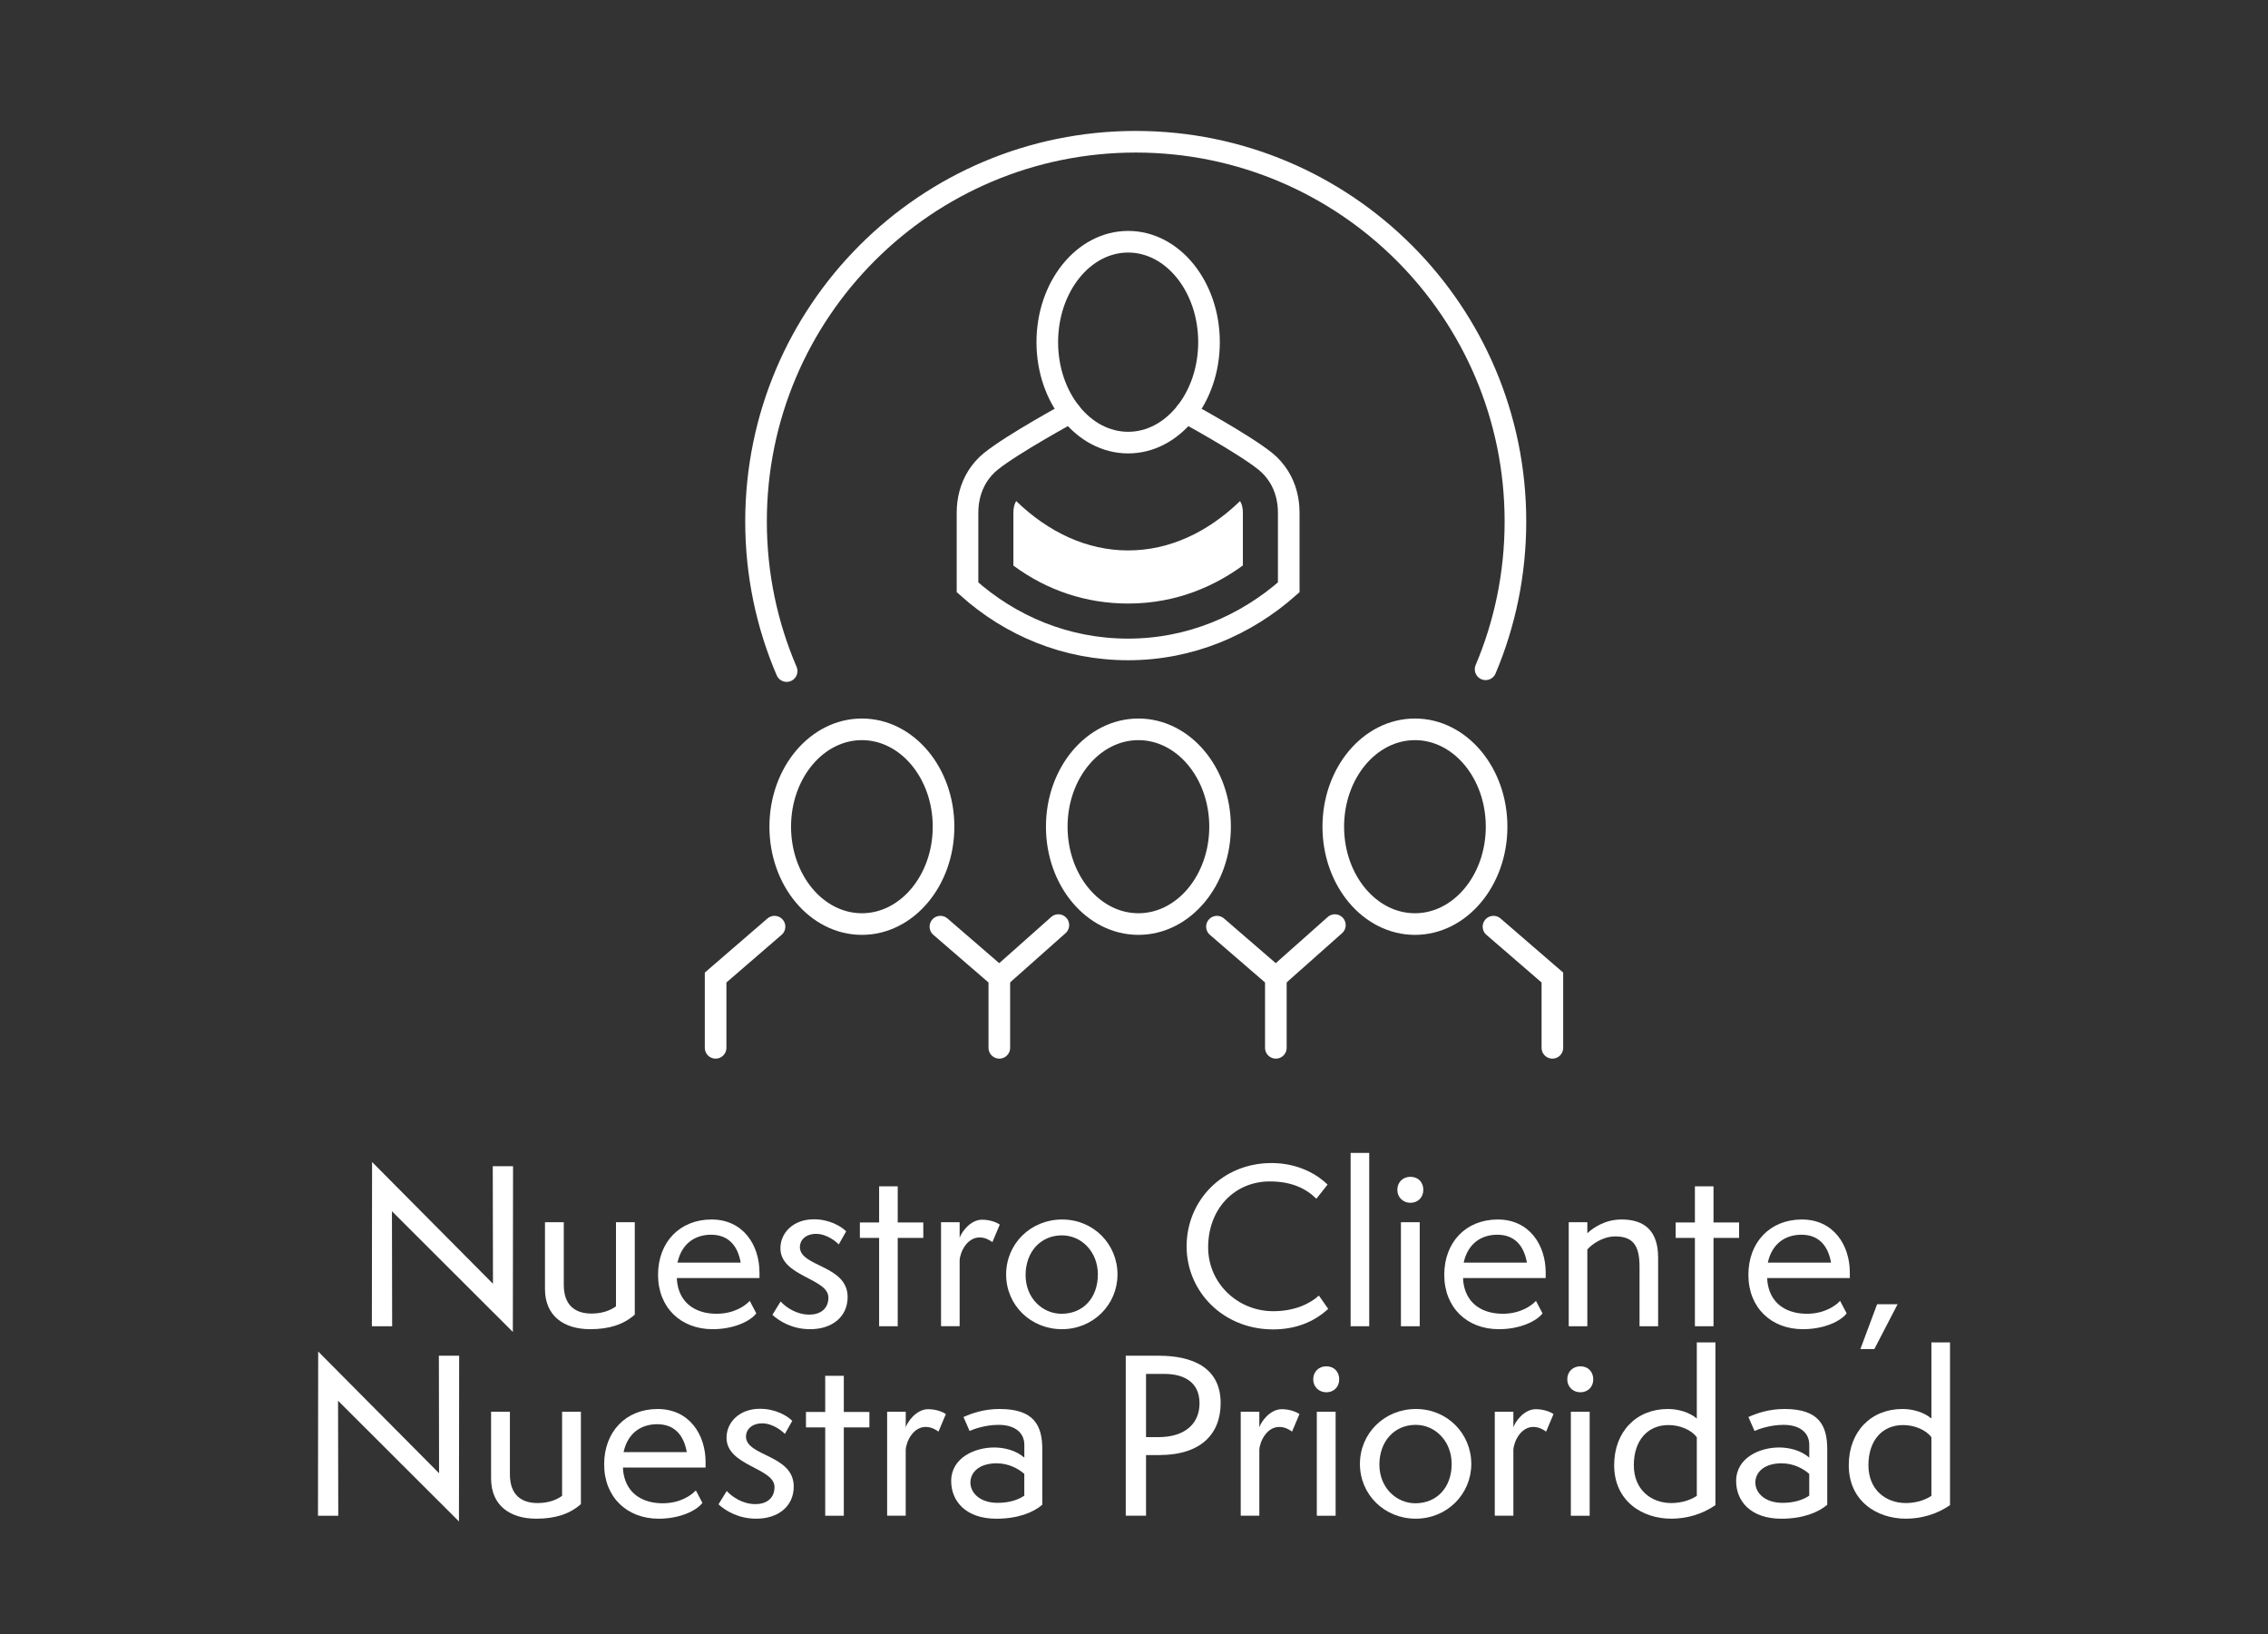 <svg xmlns="http://www.w3.org/2000/svg" id="Capa_1" data-name="Capa 1" viewBox="0 0 1106.83 797.51"><rect x="0" y="0" width="1106.83" height="797.51" fill="#333333" stroke="none"/><defs><style>      .cls-1 {        fill: none;        stroke: #fff;        stroke-linecap: round;        stroke-miterlimit: 10;        stroke-width: 10.55px;      }      .cls-2 {        fill: #fff;      }    </style></defs><g><path class="cls-2" d="M191.28,591.07l.1,56.11h-9.9l.1-80.14,59,59.41-.1-57.35h9.9l-.1,80.86-59-58.9Z"></path><path class="cls-2" d="M300.61,596.43h9.18v45.07c-5.47,4.85-12.48,7.12-21.76,7.12-12.89,0-22.07-6.5-22.07-19.6v-32.59h9.18v30.53c0,10.21,5.78,14.03,13.51,14.03,6.19,0,9.9-2.06,11.96-3.51v-41.05Z"></path><path class="cls-2" d="M369.1,640.88c-2.89,3.82-10.93,7.74-21.35,7.74-15.47,0-26.61-10.52-26.61-26.51s10.62-27.02,26.09-27.02,23.41,12.48,23.41,25.89v2.68h-40.33c0,1.24.21,2.47.31,3.09,1.86,10.21,10,14.34,19.08,14.34,8.46,0,13.92-3.82,16.19-6.29l3.2,6.09ZM361.47,616.13c-1.34-7.74-5.57-13.61-14.44-13.61-7.63,0-14.34,4.12-16.4,13.61h30.84Z"></path><path class="cls-2" d="M380.96,635.11c2.68,2.89,7.74,6.4,14.03,6.4,4.95,0,9.28-2.48,9.28-8.36,0-9.39-23.41-10.21-23.41-24.03,0-7.63,6.39-14.13,16.3-14.13,7.63,0,13.31,3.4,15.78,5.88l-3.61,6.39c-1.13-1.24-5.78-5.16-11.04-5.16s-7.94,3.2-7.94,6.4c0,9.8,23.31,8.77,23.31,24.44,0,9.59-7.53,15.68-18.26,15.68-8.77,0-14.96-3.82-18.46-7.01l4.02-6.5Z"></path><path class="cls-2" d="M429.03,647.18v-43.11h-9.39v-7.53h9.39v-17.64h9.08v17.64h12.48v7.53h-12.48v43.11h-9.08Z"></path><path class="cls-2" d="M459.25,647.18v-50.75h9.08v7.63c.72-2.48,5.05-8.87,10.93-8.87,4.13,0,7.32,1.44,8.66,2.37l-3.61,8.56c-1.34-.93-3.4-2.27-6.29-2.27-5.88,0-9.39,6.7-9.7,11.14v32.18h-9.08Z"></path><path class="cls-2" d="M518.24,648.62c-15.26,0-27.23-11.76-27.23-26.71s11.96-26.82,27.33-26.82,27.02,12.07,27.02,26.82-11.86,26.71-27.13,26.71ZM535.78,621.91c0-11.14-8.05-19.08-17.53-19.08-10.42,0-17.74,8.05-17.74,19.39s8.35,18.88,17.53,18.88c10.52,0,17.74-7.74,17.74-19.18Z"></path><path class="cls-2" d="M648.2,638.72c-7.12,6.5-16.09,10-26.92,10-24.24,0-42.19-18.36-42.19-40.54s17.33-40.64,41.46-40.64c13.51,0,22.9,6.09,27.33,10.52l-5.47,6.91c-4.95-4.95-12.07-8.46-22.69-8.46-17.22,0-30.12,13.31-30.12,32.18,0,17.54,14.44,31.15,31.77,31.15,10.62,0,18.15-3.82,22.28-7.63l4.54,6.5Z"></path><path class="cls-2" d="M659.13,647.18v-84.58h9.08v84.58h-9.08Z"></path><path class="cls-2" d="M681.93,580.65c0-3.82,2.78-6.39,6.39-6.39,3.82,0,6.29,2.68,6.29,6.39s-2.68,6.29-6.29,6.29-6.39-2.68-6.39-6.29ZM683.68,647.18v-50.75h9.18v50.75h-9.18Z"></path><path class="cls-2" d="M752.79,640.88c-2.89,3.82-10.93,7.74-21.35,7.74-15.47,0-26.61-10.52-26.61-26.51s10.62-27.02,26.09-27.02,23.41,12.48,23.41,25.89v2.68h-40.33c0,1.24.21,2.47.31,3.09,1.86,10.21,10,14.34,19.08,14.34,8.46,0,13.92-3.82,16.19-6.29l3.2,6.09ZM745.15,616.13c-1.34-7.74-5.57-13.61-14.44-13.61-7.63,0-14.34,4.12-16.4,13.61h30.84Z"></path><path class="cls-2" d="M800.13,647.18v-28.88c0-9.9-2.68-14.96-11.86-14.96-6.19,0-11.66,4.02-13.62,6.39v37.44h-9.08v-50.75h9.08v5.36c2.68-2.47,8.46-6.7,16.71-6.7,11.45,0,17.84,5.78,17.84,18.67v33.42h-9.08Z"></path><path class="cls-2" d="M827.15,647.18v-43.11h-9.39v-7.53h9.39v-17.64h9.08v17.64h12.48v7.53h-12.48v43.11h-9.08Z"></path><path class="cls-2" d="M901.21,640.88c-2.89,3.82-10.93,7.74-21.35,7.74-15.47,0-26.61-10.52-26.61-26.51s10.62-27.02,26.09-27.02,23.41,12.48,23.41,25.89v2.68h-40.33c0,1.24.21,2.47.31,3.09,1.86,10.21,10,14.34,19.08,14.34,8.46,0,13.92-3.82,16.19-6.29l3.2,6.09ZM893.58,616.13c-1.34-7.74-5.57-13.61-14.44-13.61-7.63,0-14.34,4.12-16.4,13.61h30.84Z"></path><path class="cls-2" d="M907.91,658.32l8.15-21.87h10l-11.35,21.87h-6.81Z"></path><path class="cls-2" d="M164.98,683.54l.1,56.11h-9.9l.1-80.14,59,59.41-.1-57.35h9.9l-.1,80.86-59-58.9Z"></path><path class="cls-2" d="M274.31,688.9h9.18v45.07c-5.47,4.85-12.48,7.12-21.76,7.12-12.89,0-22.07-6.5-22.07-19.6v-32.59h9.18v30.53c0,10.21,5.78,14.03,13.51,14.03,6.19,0,9.9-2.06,11.96-3.51v-41.05Z"></path><path class="cls-2" d="M342.8,733.36c-2.89,3.82-10.93,7.74-21.35,7.74-15.47,0-26.61-10.52-26.61-26.51s10.62-27.02,26.09-27.02,23.41,12.48,23.41,25.89v2.68h-40.33c0,1.24.21,2.47.31,3.09,1.86,10.21,10,14.34,19.08,14.34,8.46,0,13.92-3.82,16.19-6.29l3.2,6.09ZM335.16,708.6c-1.34-7.74-5.57-13.61-14.44-13.61-7.63,0-14.34,4.12-16.4,13.61h30.84Z"></path><path class="cls-2" d="M354.66,727.58c2.68,2.89,7.74,6.4,14.03,6.4,4.95,0,9.28-2.48,9.28-8.36,0-9.39-23.41-10.21-23.41-24.03,0-7.63,6.39-14.13,16.3-14.13,7.63,0,13.31,3.4,15.78,5.88l-3.61,6.39c-1.13-1.24-5.78-5.16-11.04-5.16s-7.94,3.2-7.94,6.4c0,9.8,23.31,8.77,23.31,24.44,0,9.59-7.53,15.68-18.26,15.68-8.77,0-14.96-3.82-18.46-7.01l4.02-6.5Z"></path><path class="cls-2" d="M402.72,739.65v-43.11h-9.39v-7.53h9.39v-17.64h9.08v17.64h12.48v7.53h-12.48v43.11h-9.08Z"></path><path class="cls-2" d="M432.94,739.65v-50.75h9.08v7.63c.72-2.48,5.05-8.87,10.93-8.87,4.13,0,7.32,1.44,8.66,2.37l-3.61,8.56c-1.34-.93-3.4-2.27-6.29-2.27-5.88,0-9.39,6.7-9.7,11.14v32.18h-9.08Z"></path><path class="cls-2" d="M508.65,734.29c-4.43,3.82-11.96,6.81-22.38,6.81-15.16,0-22.07-8.77-22.07-18.36,0-11.55,11.76-16.4,20.94-16.4,4.85,0,10.62,1.34,14.75,4.95v-6.29c0-5.57-4.23-9.7-12.58-9.7-6.6,0-12.38,2.17-14.13,2.99l-2.99-6.81c3.92-1.75,9.8-3.92,17.64-3.92,16.61,0,20.83,7.84,20.83,19.6v27.13ZM499.88,719.23c-2.68-2.37-7.43-5.16-13.51-5.16-8.56,0-12.79,4.44-12.79,9.39s4.54,9.9,13.3,9.9c5.57,0,10-1.44,13-3.51v-10.62Z"></path><path class="cls-2" d="M549.39,739.65v-78.08h16.19c15.88,0,30.12,5.47,30.12,23.1,0,14.95-9.49,25.37-30.01,25.37h-6.4v29.6h-9.9ZM565.48,701.28c12.58,0,19.91-6.4,19.91-16.5s-7.22-14.34-17.23-14.34h-8.87v30.84h6.19Z"></path><path class="cls-2" d="M605.5,739.65v-50.75h9.08v7.63c.72-2.48,5.05-8.87,10.93-8.87,4.13,0,7.32,1.44,8.66,2.37l-3.61,8.56c-1.34-.93-3.4-2.27-6.29-2.27-5.88,0-9.39,6.7-9.69,11.14v32.18h-9.08Z"></path><path class="cls-2" d="M640.88,673.12c0-3.82,2.78-6.39,6.39-6.39,3.82,0,6.29,2.68,6.29,6.39s-2.68,6.29-6.29,6.29-6.39-2.68-6.39-6.29ZM642.63,739.65v-50.75h9.18v50.75h-9.18Z"></path><path class="cls-2" d="M690.9,741.09c-15.27,0-27.23-11.76-27.23-26.71s11.96-26.82,27.33-26.82,27.02,12.07,27.02,26.82-11.86,26.71-27.13,26.71ZM708.44,714.38c0-11.14-8.05-19.08-17.53-19.08-10.42,0-17.74,8.05-17.74,19.39s8.36,18.88,17.53,18.88c10.52,0,17.74-7.74,17.74-19.18Z"></path><path class="cls-2" d="M729.48,739.65v-50.75h9.08v7.63c.72-2.48,5.05-8.87,10.93-8.87,4.13,0,7.32,1.44,8.66,2.37l-3.61,8.56c-1.34-.93-3.4-2.27-6.29-2.27-5.88,0-9.39,6.7-9.69,11.14v32.18h-9.08Z"></path><path class="cls-2" d="M764.86,673.12c0-3.82,2.78-6.39,6.39-6.39,3.82,0,6.29,2.68,6.29,6.39s-2.68,6.29-6.29,6.29-6.39-2.68-6.39-6.29ZM766.61,739.65v-50.75h9.18v50.75h-9.18Z"></path><path class="cls-2" d="M828.08,655.07h9.08v79.42c-6.6,4.54-14.23,6.6-21.56,6.6-14.23,0-27.85-8.66-27.85-26.09,0-16.4,10.83-27.44,26.2-27.44,5.05,0,10.42,1.55,14.13,4.64v-37.13ZM828.08,701.38c-2.58-3.61-8.25-5.98-13.82-5.98-10.21,0-16.92,7.53-16.92,19.6s8.56,18.46,18.26,18.46c3.61,0,8.46-.83,12.48-3.51v-28.57Z"></path><path class="cls-2" d="M891.72,734.29c-4.43,3.82-11.96,6.81-22.38,6.81-15.16,0-22.07-8.77-22.07-18.36,0-11.55,11.76-16.4,20.94-16.4,4.85,0,10.62,1.34,14.75,4.95v-6.29c0-5.57-4.23-9.7-12.58-9.7-6.6,0-12.38,2.17-14.13,2.99l-2.99-6.81c3.92-1.75,9.8-3.92,17.64-3.92,16.61,0,20.83,7.84,20.83,19.6v27.13ZM882.95,719.23c-2.68-2.37-7.43-5.16-13.51-5.16-8.56,0-12.79,4.44-12.79,9.39s4.54,9.9,13.3,9.9c5.57,0,10-1.44,13-3.51v-10.62Z"></path><path class="cls-2" d="M942.57,655.07h9.08v79.42c-6.6,4.54-14.23,6.6-21.56,6.6-14.23,0-27.85-8.66-27.85-26.09,0-16.4,10.83-27.44,26.2-27.44,5.05,0,10.42,1.55,14.13,4.64v-37.13ZM942.57,701.38c-2.58-3.61-8.25-5.98-13.82-5.98-10.21,0-16.92,7.53-16.92,19.6s8.56,18.46,18.26,18.46c3.61,0,8.46-.83,12.48-3.51v-28.57Z"></path></g><g><polyline class="cls-1" points="458.94 452.19 487.69 477.02 487.69 511.31"></polyline><ellipse class="cls-1" cx="420.62" cy="403.41" rx="39.85" ry="47.51"></ellipse><polyline class="cls-1" points="593.9 452.19 622.64 477.02 622.64 511.31"></polyline><line class="cls-1" x1="516.5" y1="451.43" x2="487.69" y2="477.02"></line><path class="cls-1" d="M595.42,403.41c0,26.24-17.84,47.51-39.85,47.51s-39.85-21.27-39.85-47.51,17.84-47.51,39.85-47.51,39.85,21.27,39.85,47.51Z"></path><polyline class="cls-1" points="728.85 452.19 757.59 477.02 757.59 511.31"></polyline><polyline class="cls-1" points="377.98 452.19 349.23 477.02 349.23 511.31"></polyline><line class="cls-1" x1="651.45" y1="451.43" x2="622.64" y2="477.02"></line><ellipse class="cls-1" cx="690.52" cy="403.41" rx="39.85" ry="47.51"></ellipse><path class="cls-1" d="M383.9,327.47c-9.61-22.4-14.94-47.08-14.94-73,0-102.34,82.96-185.3,185.3-185.3s185.3,82.96,185.3,185.3c0,25.58-5.18,49.96-14.56,72.13"></path><path class="cls-1" d="M590.02,166.97c0,27.07-17.67,49.01-39.46,49.01s-39.46-21.94-39.46-49.01,17.67-49.01,39.46-49.01,39.46,21.94,39.46,49.01Z"></path><path class="cls-1" d="M578.75,201.26s27.97,15.17,38.84,23.91c2.59,2.08,4.77,4.61,6.54,7.43,3.28,5.23,4.8,11.37,4.8,17.55v36.45c-20.97,18.58-48.16,30.31-78.38,30.31s-57.35-11.47-78.38-30.31v-36.45c0-6.17,1.53-12.32,4.8-17.55,1.77-2.82,3.95-5.35,6.54-7.43,10.87-8.74,38.84-23.91,38.84-23.91"></path><path class="cls-2" d="M495.92,244.5c-.88,1.41-1.37,3.42-1.37,5.64v25.85c16.44,12.16,35.62,18.53,56,18.53,24.28,0,43.04-9.1,56-18.6v-25.78c0-2.21-.49-4.2-1.37-5.63-15.74,15.22-34.49,24.09-54.63,24.09s-38.89-8.87-54.63-24.09Z"></path></g></svg>